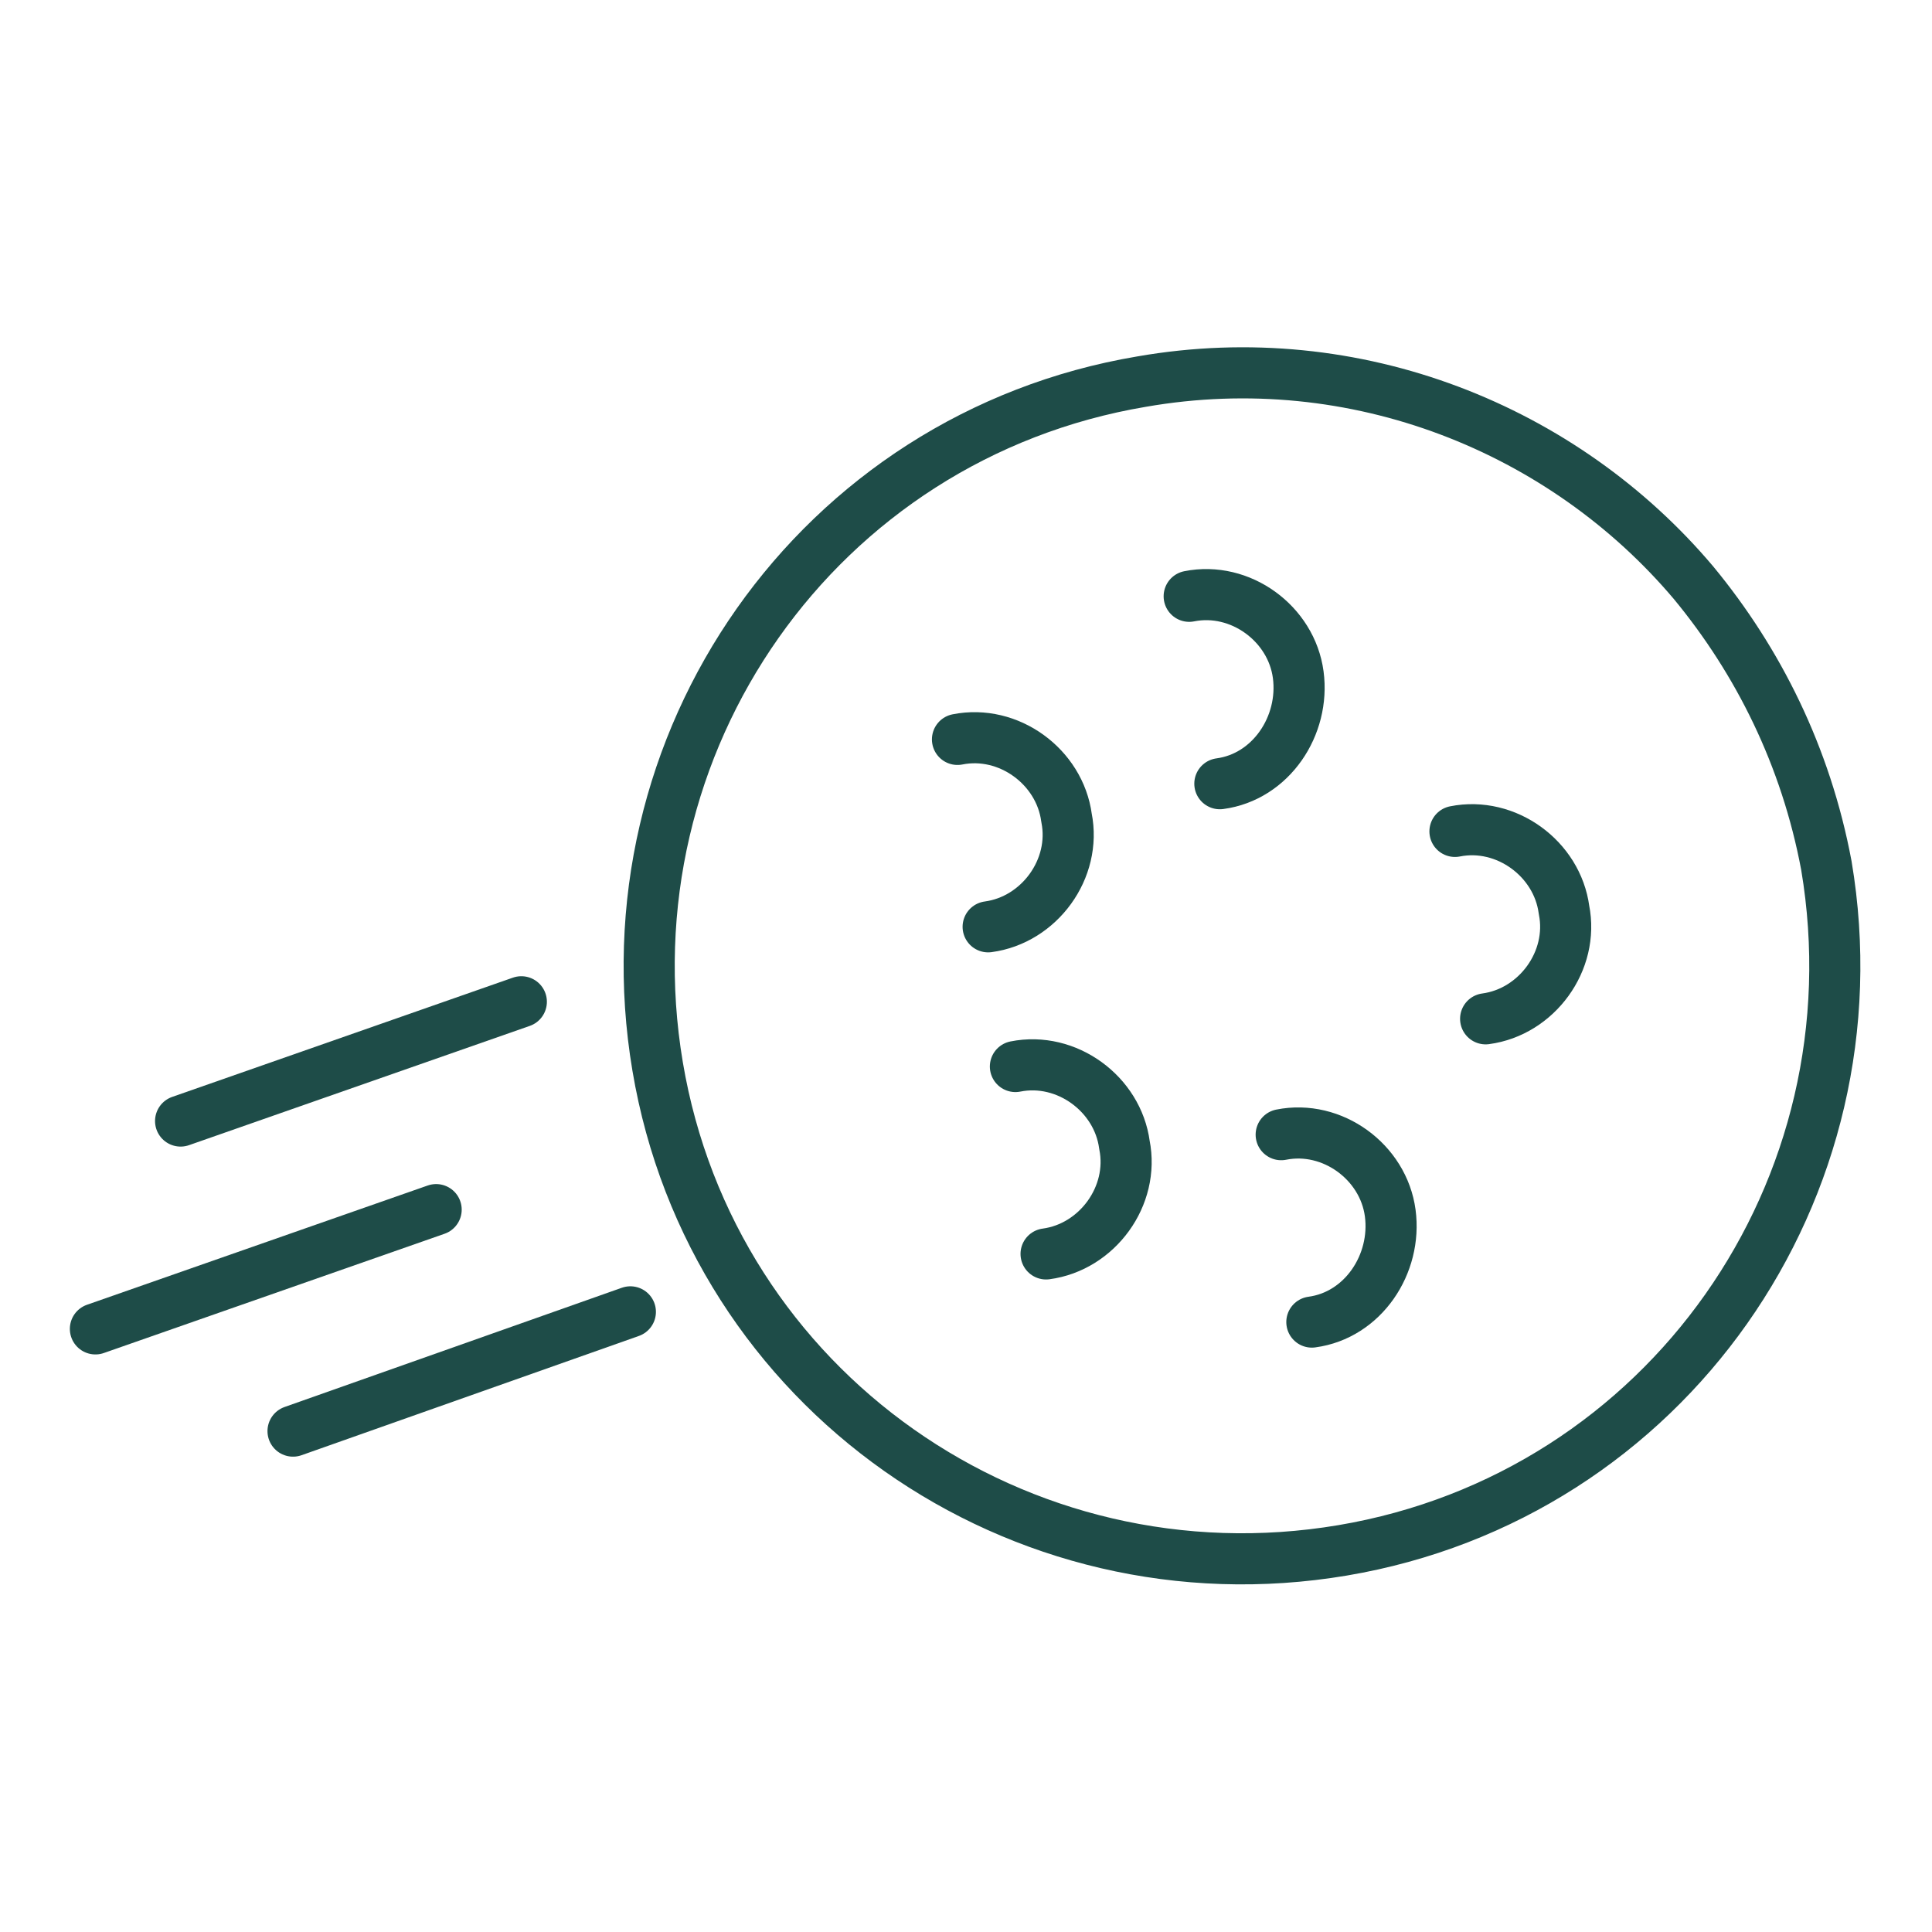 <?xml version="1.0" encoding="utf-8"?>
<!-- Generator: Adobe Illustrator 27.5.0, SVG Export Plug-In . SVG Version: 6.00 Build 0)  -->
<svg version="1.1" id="Warstwa_1" xmlns="http://www.w3.org/2000/svg" xmlns:xlink="http://www.w3.org/1999/xlink" x="0px" y="0px"
	 viewBox="0 0 56.7 56.7" style="enable-background:new 0 0 56.7 56.7;" xml:space="preserve">
<line style="fill:none;stroke:#1E4C48;stroke-width:1.5;stroke-linecap:round;stroke-linejoin:round;stroke-miterlimit:10;" x1="2.8" y1="39" x2="12.8" y2="35.5"/>
<line style="fill:none;stroke:#1E4C48;stroke-width:1.5;stroke-linecap:round;stroke-linejoin:round;stroke-miterlimit:10;" x1="5.3" y1="32.9" x2="15.3" y2="29.4"/>
<line style="fill:none;stroke:#1E4C48;stroke-width:1.5;stroke-linecap:round;stroke-linejoin:round;stroke-miterlimit:10;" x1="8.6" y1="42" x2="18.5" y2="38.5"/>
<path style="fill:none;stroke:#1E4C48;stroke-width:1.5;stroke-linecap:round;stroke-linejoin:round;stroke-miterlimit:10;" d="
	M37.6,33.3c1.5-0.3,3,0.8,3.2,2.3s-0.8,3-2.3,3.2"/>
<path style="fill:none;stroke:#1E4C48;stroke-width:1.5;stroke-linecap:round;stroke-linejoin:round;stroke-miterlimit:10;" d="
	M34.9,17.5c1.5-0.3,3,0.8,3.2,2.3s-0.8,3-2.3,3.2"/>
<path style="fill:none;stroke:#1E4C48;stroke-width:1.5;stroke-linecap:round;stroke-linejoin:round;stroke-miterlimit:10;" d="
	M42.7,24.4c1.5-0.3,3,0.8,3.2,2.3c0.3,1.5-0.8,3-2.3,3.2"/>
<path style="fill:none;stroke:#1E4C48;stroke-width:1.5;stroke-linecap:round;stroke-linejoin:round;stroke-miterlimit:10;" d="
	M29.8,31.3c1.5-0.3,3,0.8,3.2,2.3c0.3,1.5-0.8,3-2.3,3.2"/>
<path style="fill:none;stroke:#1E4C48;stroke-width:1.5;stroke-linecap:round;stroke-linejoin:round;stroke-miterlimit:10;" d="
	M28.1,21.7c1.5-0.3,3,0.8,3.2,2.3c0.3,1.5-0.8,3-2.3,3.2"/>
<path style="fill:none;stroke:#1E4C48;stroke-width:1.5;stroke-linecap:round;stroke-linejoin:round;stroke-miterlimit:10;" d="
	M49.7,17.1c1.9,2.3,3.3,5.1,3.9,8.3c1.6,9.5-4.7,18.5-14.2,20.1s-18.5-4.7-20.1-14.2S24,12.8,33.5,11.2
	C39.8,10.1,45.9,12.6,49.7,17.1"/>
</svg>
